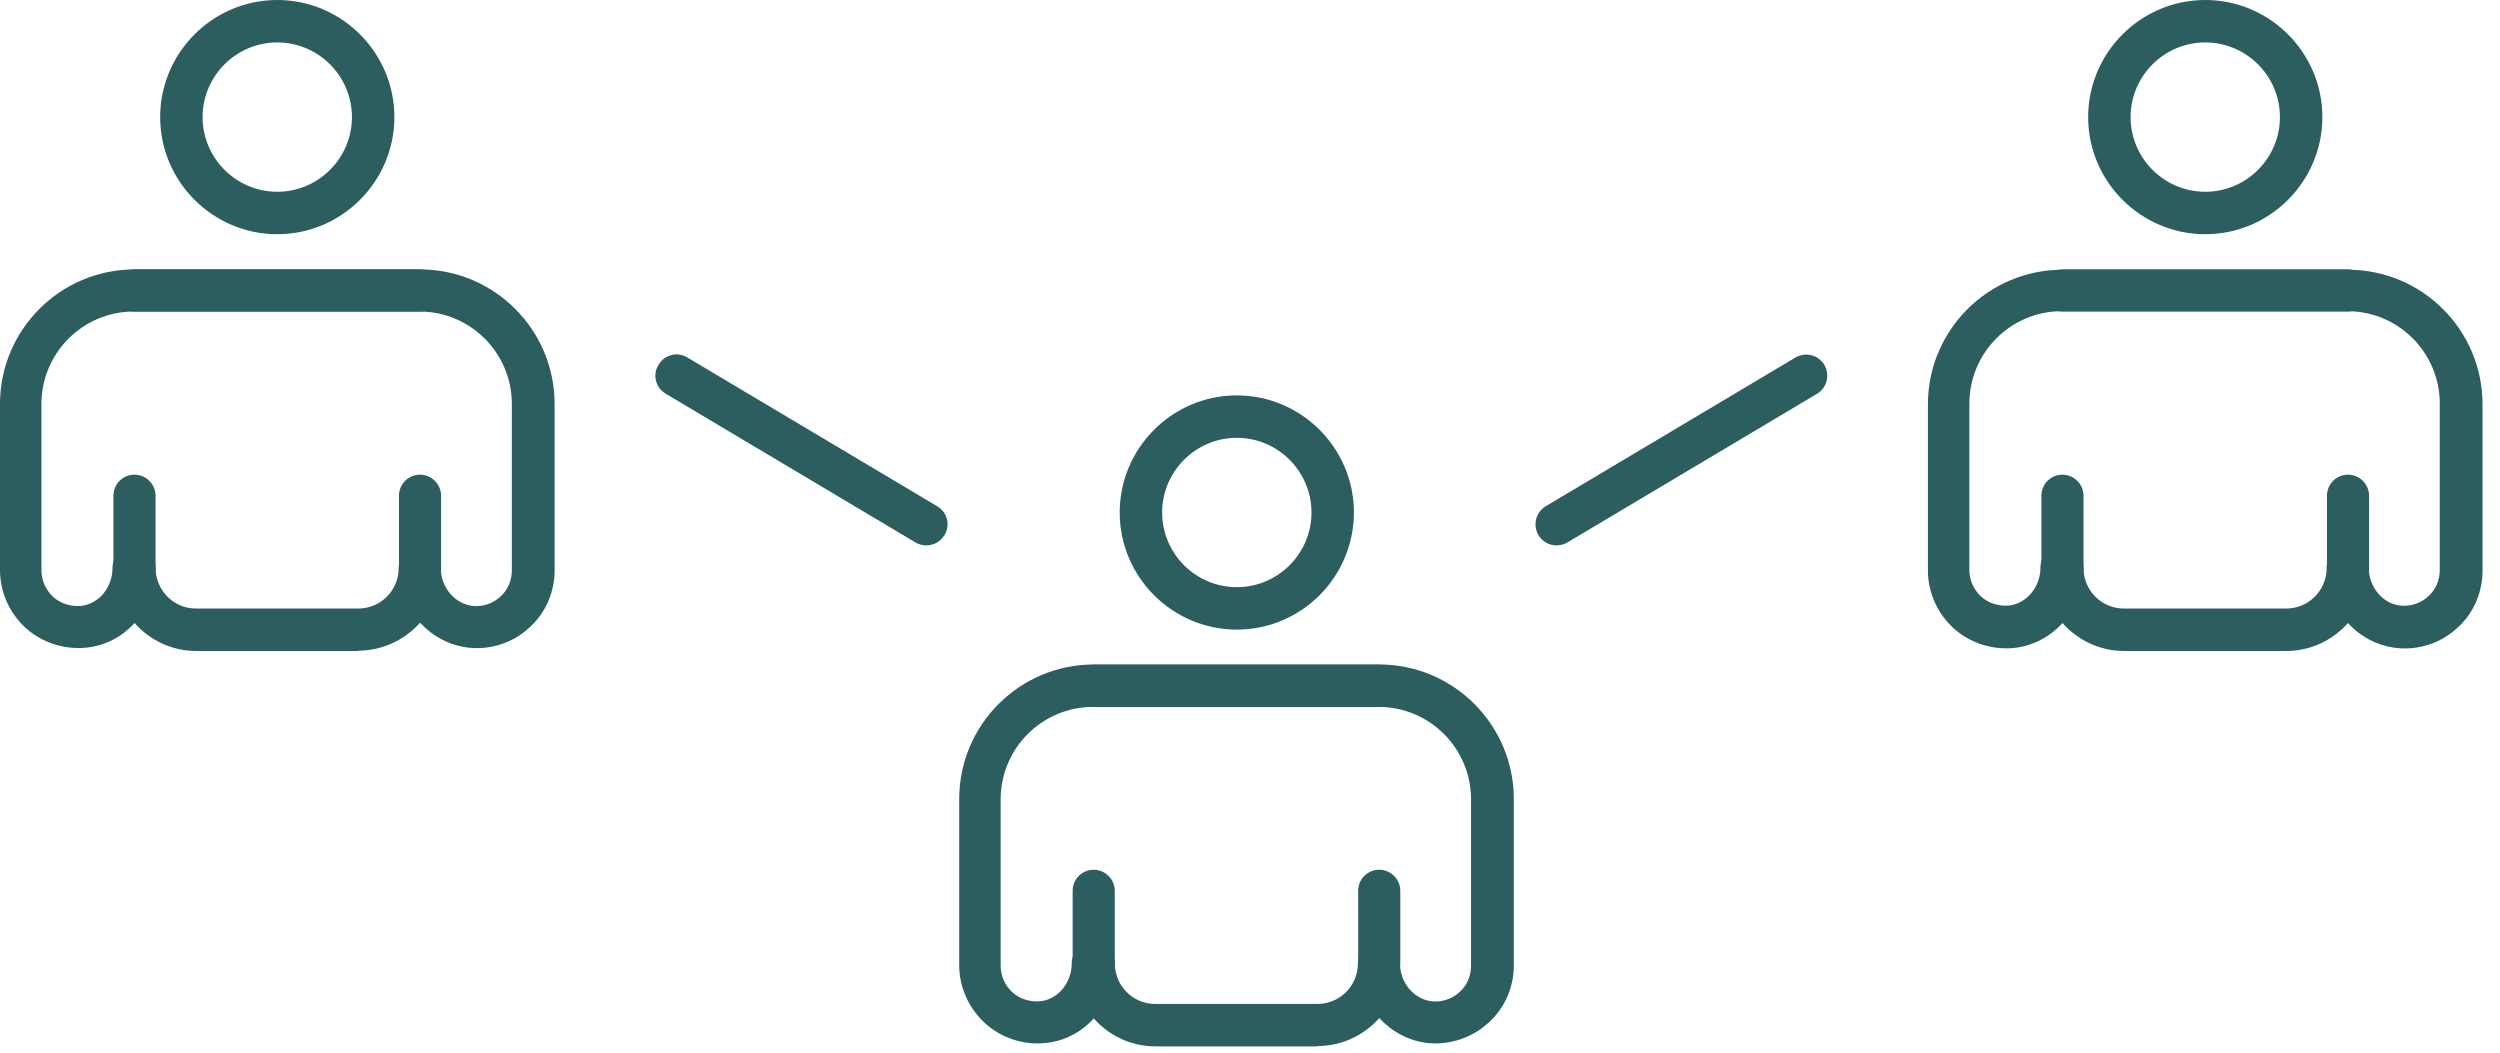 <svg width="76" height="32" viewBox="0 0 76 32" fill="none" xmlns="http://www.w3.org/2000/svg">
<path d="M10.9 19.79H5.97C5.22 19.79 4.55 19.46 4.09 18.94C3.71 19.36 3.19 19.64 2.6 19.69C1.93 19.75 1.27 19.53 0.78 19.09C0.29 18.64 0 18 0 17.34V12.28C0 10.02 1.84 8.19 4.09 8.19H12.77C15.03 8.19 16.86 10.03 16.86 12.28V17.34C16.86 18.01 16.58 18.65 16.08 19.09C15.59 19.54 14.92 19.76 14.26 19.69C13.68 19.63 13.16 19.35 12.77 18.93C12.31 19.45 11.63 19.78 10.89 19.78L10.9 19.79ZM4.09 16.62C4.45 16.62 4.73 16.91 4.73 17.26C4.73 17.95 5.28 18.5 5.96 18.5H10.89C11.57 18.5 12.12 17.95 12.12 17.27C12.12 16.91 12.41 16.63 12.76 16.63C13.11 16.63 13.4 16.92 13.4 17.27C13.4 17.86 13.83 18.36 14.37 18.42C14.68 18.45 14.98 18.35 15.21 18.14C15.44 17.93 15.56 17.65 15.56 17.34V12.28C15.56 10.73 14.3 9.47 12.75 9.47H4.07C2.52 9.47 1.26 10.73 1.26 12.28V17.34C1.26 17.65 1.39 17.93 1.61 18.14C1.84 18.35 2.14 18.44 2.45 18.42C3 18.37 3.42 17.86 3.42 17.27C3.42 16.91 3.71 16.63 4.06 16.63L4.09 16.62Z" fill="#2C5D5F"/>
<path d="M12.769 9.47H4.089C3.729 9.47 3.449 9.18 3.449 8.83C3.449 8.48 3.739 8.19 4.089 8.19H12.769C13.129 8.19 13.409 8.48 13.409 8.83C13.409 9.18 13.119 9.47 12.769 9.47Z" fill="#2C5D5F"/>
<path d="M4.089 17.91C3.729 17.91 3.449 17.62 3.449 17.27V15.07C3.449 14.71 3.739 14.43 4.089 14.43C4.439 14.43 4.729 14.72 4.729 15.07V17.27C4.729 17.63 4.439 17.91 4.089 17.91Z" fill="#2C5D5F"/>
<path d="M12.769 17.91C12.409 17.91 12.129 17.62 12.129 17.27V15.07C12.129 14.71 12.419 14.43 12.769 14.43C13.119 14.43 13.409 14.72 13.409 15.07V17.27C13.409 17.63 13.119 17.91 12.769 17.91Z" fill="#2C5D5F"/>
<path d="M8.429 7.12C6.469 7.12 4.869 5.52 4.869 3.56C4.869 1.6 6.469 0 8.429 0C10.389 0 11.989 1.6 11.989 3.56C11.989 5.52 10.389 7.12 8.429 7.12ZM8.429 1.29C7.179 1.29 6.159 2.31 6.159 3.56C6.159 4.81 7.179 5.83 8.429 5.83C9.679 5.83 10.699 4.81 10.699 3.56C10.699 2.31 9.679 1.29 8.429 1.29Z" fill="#2C5D5F"/>
<path d="M40.06 31.81H35.13C34.38 31.81 33.71 31.48 33.25 30.96C32.87 31.38 32.35 31.66 31.76 31.71C31.09 31.77 30.43 31.55 29.94 31.1C29.45 30.65 29.16 30.01 29.16 29.35V24.29C29.16 22.03 31 20.2 33.25 20.2H41.93C44.19 20.2 46.02 22.04 46.02 24.29V29.35C46.02 30.02 45.74 30.66 45.24 31.1C44.75 31.55 44.08 31.77 43.42 31.71C42.84 31.65 42.32 31.37 41.93 30.95C41.47 31.47 40.79 31.8 40.05 31.8L40.06 31.81ZM33.25 28.64C33.61 28.64 33.89 28.93 33.89 29.28C33.89 29.97 34.44 30.52 35.12 30.52H40.05C40.73 30.52 41.28 29.97 41.28 29.29C41.28 28.93 41.57 28.65 41.92 28.65C42.27 28.65 42.56 28.94 42.56 29.29C42.56 29.88 42.99 30.38 43.53 30.44C43.84 30.47 44.14 30.37 44.37 30.16C44.6 29.95 44.72 29.67 44.72 29.36V24.3C44.72 22.75 43.46 21.49 41.91 21.49H33.23C31.68 21.49 30.42 22.75 30.42 24.3V29.36C30.42 29.67 30.55 29.95 30.77 30.16C31 30.37 31.3 30.46 31.61 30.44C32.16 30.39 32.58 29.88 32.58 29.29C32.58 28.93 32.87 28.65 33.22 28.65L33.25 28.64Z" fill="#2C5D5F"/>
<path d="M41.941 21.49H33.261C32.901 21.49 32.621 21.2 32.621 20.85C32.621 20.5 32.911 20.21 33.261 20.21H41.941C42.301 20.21 42.581 20.5 42.581 20.85C42.581 21.2 42.291 21.49 41.941 21.49Z" fill="#2C5D5F"/>
<path d="M33.249 29.92C32.889 29.92 32.609 29.63 32.609 29.28V27.08C32.609 26.72 32.9 26.44 33.249 26.44C33.599 26.44 33.889 26.73 33.889 27.08V29.28C33.889 29.64 33.599 29.92 33.249 29.92Z" fill="#2C5D5F"/>
<path d="M41.929 29.92C41.569 29.92 41.289 29.63 41.289 29.28V27.08C41.289 26.72 41.579 26.44 41.929 26.44C42.279 26.44 42.569 26.73 42.569 27.08V29.28C42.569 29.64 42.279 29.92 41.929 29.92Z" fill="#2C5D5F"/>
<path d="M37.599 19.14C35.639 19.14 34.039 17.54 34.039 15.58C34.039 13.62 35.639 12.02 37.599 12.02C39.559 12.02 41.159 13.62 41.159 15.58C41.159 17.54 39.559 19.14 37.599 19.14ZM37.599 13.31C36.349 13.31 35.329 14.33 35.329 15.58C35.329 16.83 36.349 17.85 37.599 17.85C38.849 17.85 39.869 16.83 39.869 15.58C39.869 14.33 38.849 13.31 37.599 13.31Z" fill="#2C5D5F"/>
<path d="M28.16 16.58C28.05 16.58 27.93 16.55 27.83 16.49L20.24 11.97C19.93 11.79 19.83 11.39 20.02 11.09C20.2 10.78 20.6 10.68 20.9 10.87L28.49 15.39C28.8 15.57 28.9 15.97 28.71 16.27C28.59 16.47 28.38 16.58 28.16 16.58Z" fill="#2C5D5F"/>
<path d="M69.51 19.79H64.579C63.829 19.79 63.16 19.46 62.7 18.94C62.319 19.36 61.8 19.64 61.209 19.7C60.539 19.76 59.879 19.54 59.389 19.1C58.899 18.65 58.609 18.01 58.609 17.35V12.29C58.609 10.03 60.45 8.2 62.7 8.2H71.379C73.639 8.2 75.469 10.04 75.469 12.29V17.35C75.469 18.02 75.189 18.66 74.689 19.1C74.2 19.55 73.529 19.77 72.869 19.7C72.289 19.64 71.759 19.36 71.379 18.94C70.919 19.46 70.249 19.79 69.499 19.79H69.51ZM62.7 16.63C63.059 16.63 63.339 16.92 63.339 17.27C63.339 17.95 63.889 18.5 64.569 18.5H69.499C70.18 18.5 70.73 17.95 70.73 17.27C70.73 16.91 71.019 16.62 71.369 16.62C71.719 16.62 72.01 16.91 72.01 17.26C72.01 17.85 72.439 18.36 72.98 18.41C73.29 18.44 73.589 18.34 73.819 18.13C74.049 17.92 74.169 17.64 74.169 17.33V12.27C74.169 10.72 72.909 9.46 71.359 9.46H62.679C61.129 9.46 59.869 10.72 59.869 12.27V17.33C59.869 17.64 59.999 17.92 60.219 18.13C60.45 18.34 60.749 18.43 61.059 18.41C61.599 18.36 62.029 17.85 62.029 17.26C62.029 16.9 62.319 16.62 62.669 16.62L62.7 16.63Z" fill="#2C5D5F"/>
<path d="M71.379 9.47H62.699C62.339 9.47 62.059 9.18 62.059 8.83C62.059 8.48 62.349 8.19 62.699 8.19H71.379C71.739 8.19 72.019 8.48 72.019 8.83C72.019 9.18 71.729 9.47 71.379 9.47Z" fill="#2C5D5F"/>
<path d="M71.38 17.91C71.02 17.91 70.74 17.62 70.74 17.27V15.07C70.74 14.71 71.03 14.43 71.38 14.43C71.73 14.43 72.02 14.72 72.02 15.07V17.27C72.02 17.63 71.73 17.91 71.38 17.91Z" fill="#2C5D5F"/>
<path d="M62.699 17.91C62.339 17.91 62.059 17.62 62.059 17.27V15.07C62.059 14.71 62.349 14.43 62.699 14.43C63.049 14.43 63.339 14.72 63.339 15.07V17.27C63.339 17.63 63.049 17.91 62.699 17.91Z" fill="#2C5D5F"/>
<path d="M67.04 7.12C65.08 7.12 63.48 5.52 63.48 3.56C63.48 1.6 65.08 0 67.04 0C69 0 70.6 1.6 70.6 3.56C70.6 5.52 69 7.12 67.04 7.12ZM67.04 1.29C65.79 1.29 64.77 2.31 64.77 3.56C64.77 4.81 65.79 5.83 67.04 5.83C68.29 5.83 69.31 4.81 69.31 3.56C69.31 2.31 68.29 1.29 67.04 1.29Z" fill="#2C5D5F"/>
<path d="M47.319 16.58C47.099 16.58 46.889 16.47 46.769 16.27C46.589 15.96 46.69 15.57 46.989 15.39L54.579 10.87C54.889 10.69 55.279 10.79 55.459 11.09C55.639 11.4 55.539 11.79 55.239 11.97L47.649 16.49C47.549 16.55 47.429 16.58 47.319 16.58Z" fill="#2C5D5F"/>
</svg>
